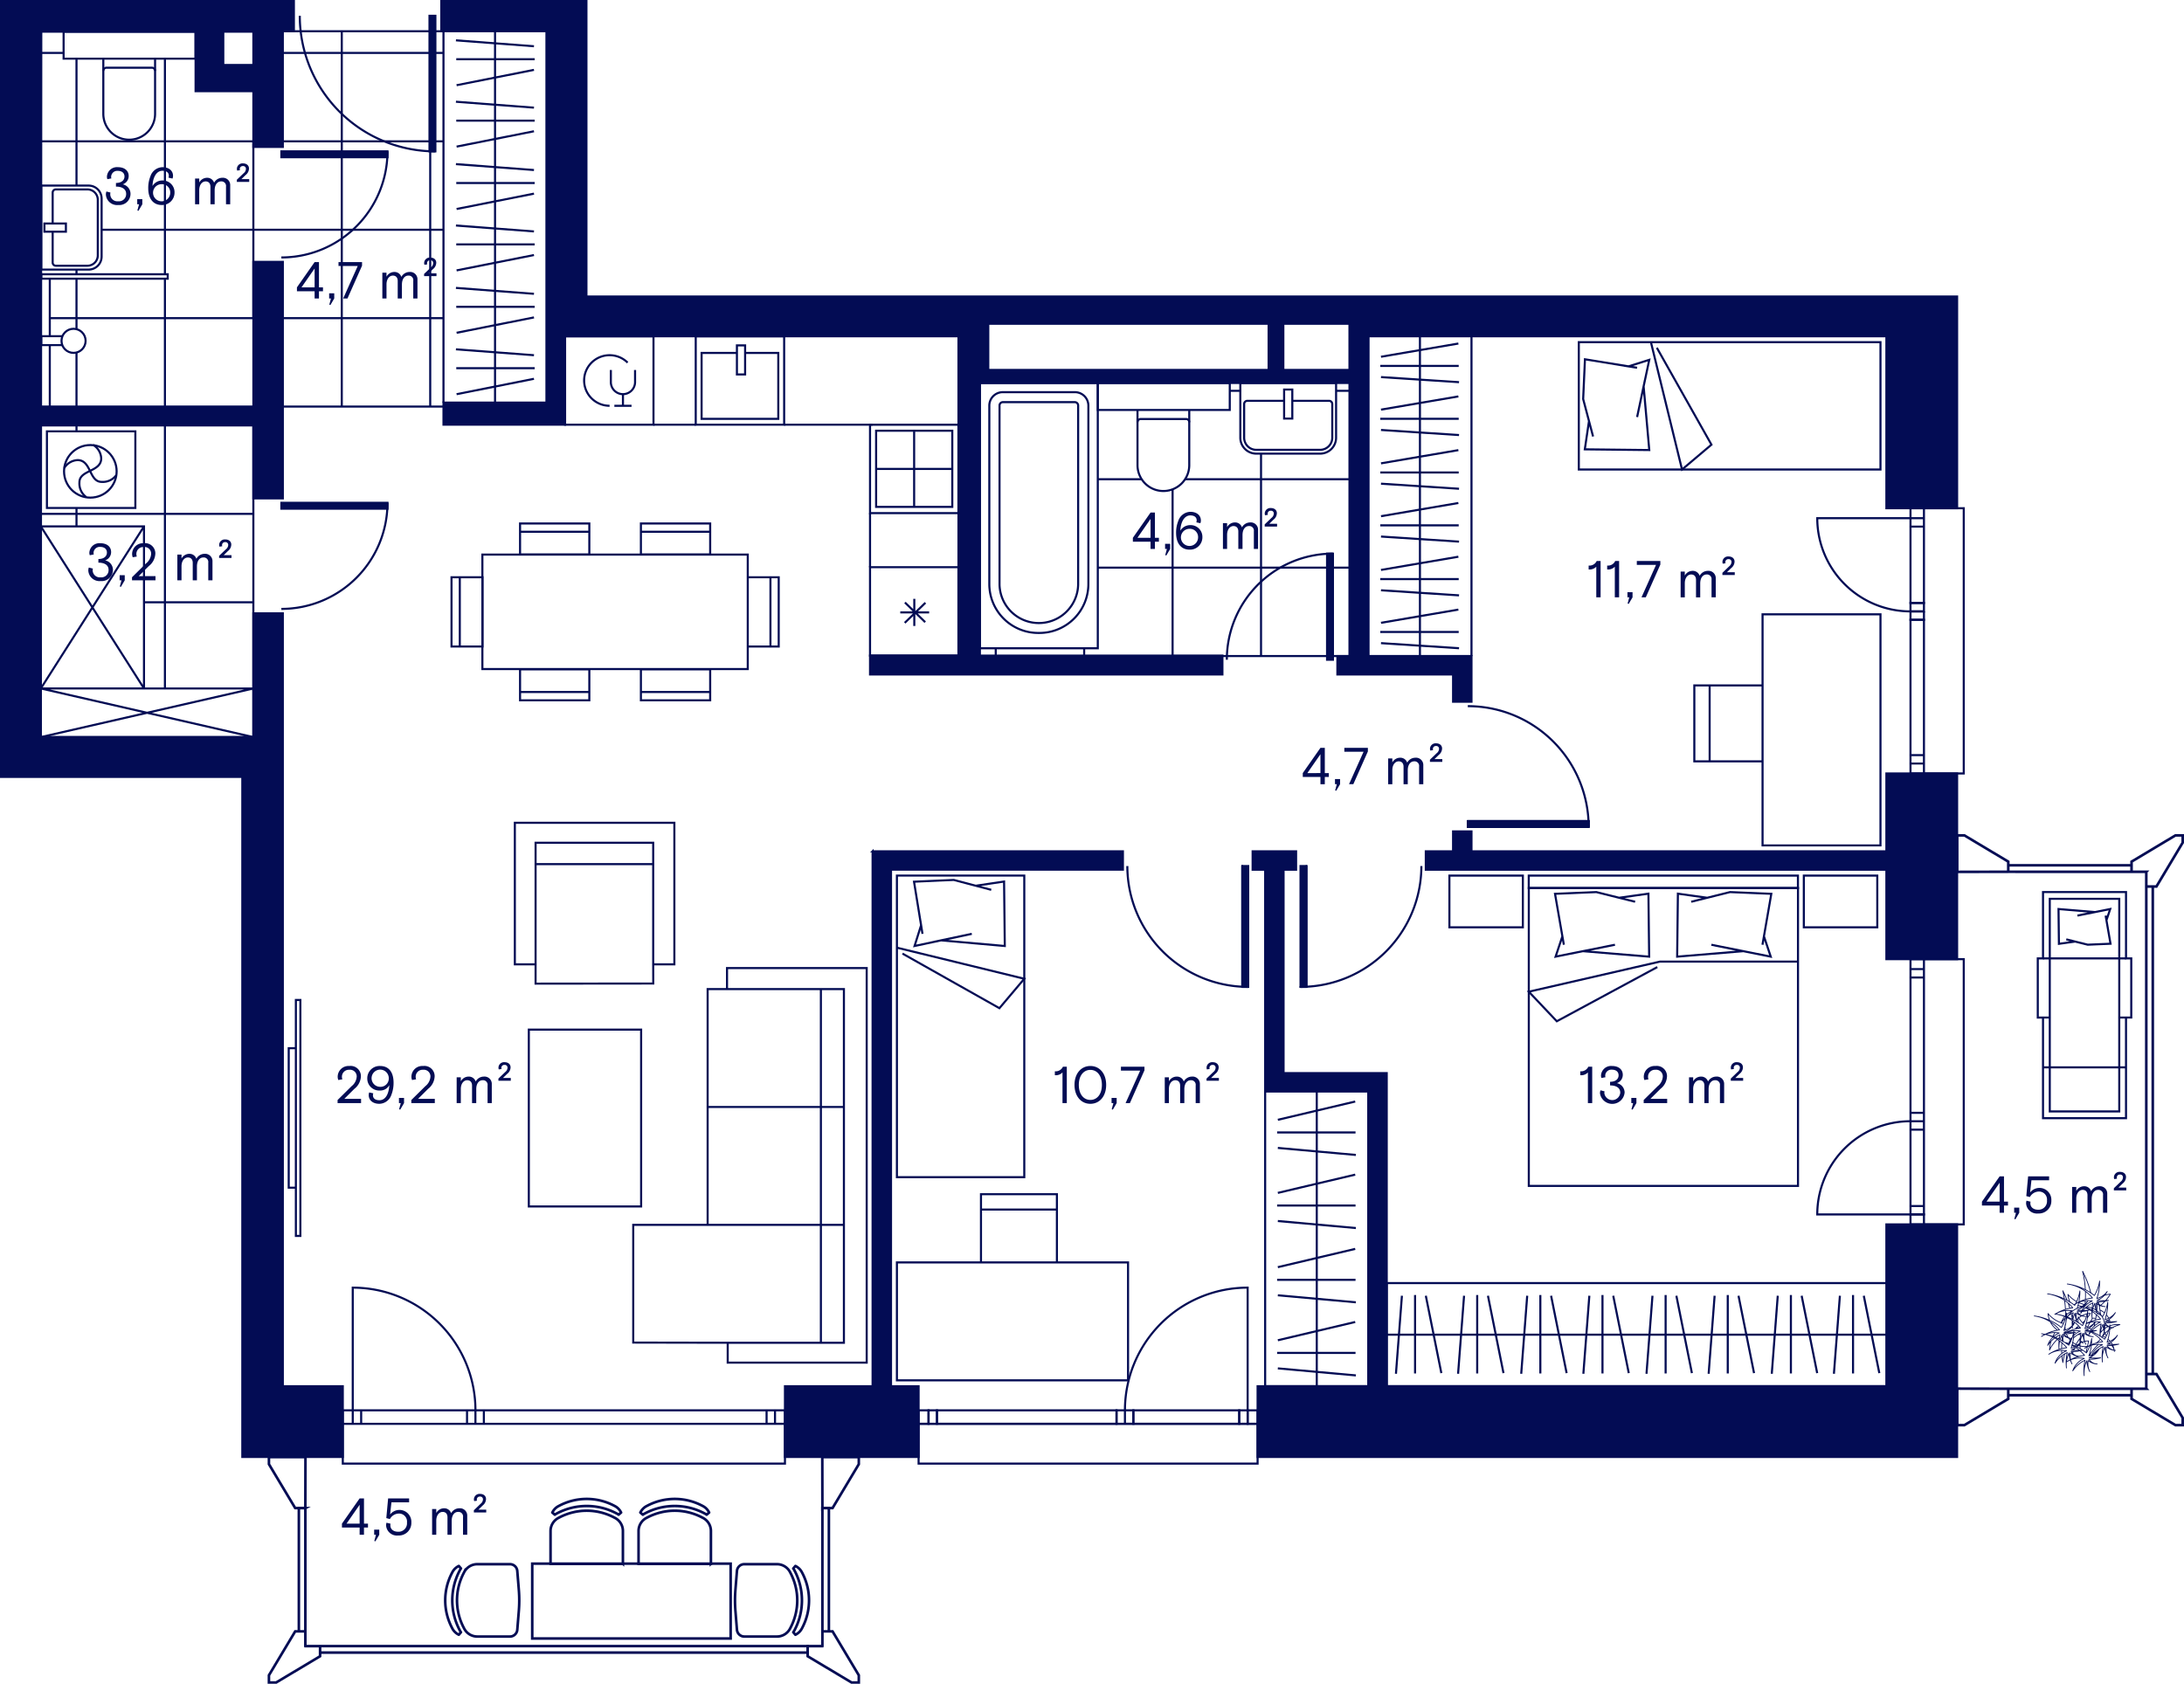 <svg xmlns="http://www.w3.org/2000/svg" viewBox="0 0 420.049 323.902"><g data-name="Layer 2"><g data-name="14"><path fill="none" stroke="#030c54" stroke-miterlimit="10" stroke-width=".4" d="M7.853 141.792v-9.354H48.73v9.354zM7.853 141.792l40.875-9.354M7.853 132.438l40.875 9.354M7.852 132.437v-31.18h19.843v31.18zM7.853 132.438l19.843-31.182M7.853 101.256l19.843 31.182M253.9 87.265h-12.28a3.07 3.07 0 0 1-3.07-3.07v-10.52h18.42v10.52a3.07 3.07 0 0 1-3.07 3.07z"/><path d="M248.548 77.103h7.072a.614.614 0 0 1 .614.614v6.478a2.333 2.333 0 0 1-2.333 2.333h-12.28a2.333 2.333 0 0 1-2.333-2.333v-6.478a.614.614 0 0 1 .614-.614h7.065" fill="none" stroke="#030c54" stroke-miterlimit="10" stroke-width=".4"/><path fill="none" stroke="#030c54" stroke-miterlimit="10" stroke-width=".4" d="M246.973 74.93h1.575v5.59h-1.575zM236.52 78.862H211.14v-5.187h25.383zM223.753 94.453a4.977 4.977 0 0 1-4.977-4.977V78.862h9.954v10.614a4.977 4.977 0 0 1-4.977 4.977z"/><path d="M218.776 81.217a.614.614 0 0 1 .614-.614h8.726a.614.614 0 0 1 .614.614M37.616 11.284H12.233V6.097h25.383zM24.848 26.874a4.977 4.977 0 0 1-4.977-4.977V11.284h9.955v10.613a4.977 4.977 0 0 1-4.977 4.977z" fill="none" stroke="#030c54" stroke-miterlimit="10" stroke-width=".4"/><path d="M19.87 13.638a.614.614 0 0 1 .615-.614h8.726a.614.614 0 0 1 .615.614M85.295 29.822V6.012M87.69 19.57l15.01 1.137M87.816 16.39L102.7 13.44M95.21 29.822V6.012M87.816 28.202L102.7 25.25M87.753 23.205h15.085M87.753 11.394h15.085M87.69 7.76l15.01 1.136M105.138 29.822V6.012M85.295 53.634V29.822M87.69 43.382l15.01 1.136M87.816 40.202L102.7 37.25M95.21 53.634V29.822M87.816 52.013L102.7 49.06M87.753 47.016h15.085M87.753 35.206h15.085M87.69 31.572l15.01 1.135M105.138 53.634V29.822M85.295 77.445v-23.81M87.69 67.194l15.01 1.135M87.816 64.014L102.7 61.06M95.21 77.445v-23.81M87.816 75.825l14.883-2.953M87.753 70.828h15.085M87.753 59.017h15.085M87.69 55.383l15.01 1.135M105.138 77.445v-23.81M263.17 238.313v28.347M260.774 250.517l-15.01-1.352M260.648 254.302l-14.883 3.515M253.255 238.313v28.347M243.327 266.66h19.842M260.648 240.242l-14.883 3.515M260.71 246.19h-15.083M260.71 260.25h-15.083M260.774 264.577l-15.01-1.352M243.327 238.313v28.347M263.17 209.966v28.347M260.774 222.17l-15.01-1.352M260.648 225.956l-14.883 3.515M253.255 209.966v28.347M260.648 211.895l-14.883 3.515M260.71 217.844h-15.083M260.71 231.904h-15.083M260.774 236.23l-15.01-1.35M243.327 209.966v28.347M283.012 105.697V126.2M280.617 114.525l-15.01-.978M280.49 117.263l-14.882 2.543M273.097 105.697V126.2M263.17 126.2h19.842M280.49 107.093l-14.882 2.542M280.554 111.395H265.47M280.554 121.566H265.47M280.617 124.695l-15.01-.978M263.17 105.697V126.2M283.012 85.193v20.504M280.617 94.02l-15.01-.977M280.49 96.76L265.61 99.3M273.097 85.193v20.504M280.49 86.588L265.61 89.13M280.554 90.89H265.47M280.554 101.062H265.47M280.617 104.19l-15.01-.977M263.17 85.193v20.504M283.012 64.69v20.503M280.617 73.516l-15.01-.977M280.49 76.255l-14.882 2.542M273.097 64.69v20.503M280.49 66.084l-14.882 2.543M280.554 70.387H265.47M280.554 80.558H265.47M280.617 83.687l-15.01-.978M263.17 64.69v20.503M290.807 266.66h-24.095M280.434 264.265l1.15-15.01M277.216 264.14l-2.988-14.884M290.807 256.745h-24.095M266.712 246.817v19.843M289.167 264.14l-2.988-14.884M284.11 264.202v-15.085M272.16 264.202v-15.085M268.482 264.265l1.15-15.01M290.807 246.817h-24.095M314.9 266.66h-24.093M304.528 264.265l1.15-15.01M301.31 264.14l-2.987-14.884M314.9 256.745h-24.093M313.262 264.14l-2.988-14.884M308.205 264.202v-15.085M296.254 264.202v-15.085M292.577 264.265l1.15-15.01M314.9 246.817h-24.093M338.996 266.66H314.9M328.623 264.265l1.15-15.01M325.405 264.14l-2.988-14.884M338.996 256.745H314.9M337.356 264.14l-2.988-14.884M332.3 264.202v-15.085M320.35 264.202v-15.085M316.67 264.265l1.15-15.01M338.996 246.817H314.9M363.09 266.66h-24.094M352.717 264.265l1.15-15.01M349.5 264.14l-2.988-14.884M363.09 256.745h-24.094M361.45 264.14l-2.987-14.884M356.394 264.202v-15.085M344.443 264.202v-15.085M340.766 264.265l1.15-15.01M363.09 246.817h-24.094M55.53 201.638h1.376v26.83H55.53zM56.907 192.36h.863v45.386h-.863zM294.025 168.438h51.773v2.39h-51.773z" fill="none" stroke="#030c54" stroke-miterlimit="10" stroke-width=".4"/><path fill="none" stroke="#030c54" stroke-miterlimit="10" stroke-width=".4" d="M294.035 170.827h51.773v57.3h-51.773z"/><path fill="none" stroke="#030c54" stroke-miterlimit="10" stroke-width=".4" d="M318.752 186.03l-19.332 10.425-5.385-5.688 25.223-5.79h26.55M328.368 172.7l-5.658-.79-.142 12.116 12.723-1.053-6.143-1.235 11.418 2.288-1.306-3.907-.284 1.618 1.7-9.798-7.935-.334-7.47 1.863M311.384 172.7l5.658-.79.14 12.116-12.722-1.053 6.144-1.235-11.417 2.288 1.305-3.907.284 1.618-1.7-9.798 7.945-.334 7.46 1.863M361.06 178.382H346.93v-9.944h14.127zM292.89 178.382h-14.126v-9.944h14.127z"/><path fill="#030c54" stroke="#030c54" stroke-miterlimit="10" stroke-width=".4" d="M362.807 148.79v14.97h-79.795v-3.826h-3.544v3.827h-5.244v3.544h88.583v17.202h13.606V148.79h-13.606zM362.807 266.66h-96.095v-60.237H246.87v-39.12h2.41v-3.542h-8.363v3.544h2.41v42.662h19.842v56.694h-21.297v13.606h134.54v-44.74h-13.606v31.134zM167.825 163.76v102.9H150.97v13.606h25.706V266.66h-5.307v-99.364h44.602v-3.535h-48.147zM54.398 266.66V117.98h-5.67v23.812H7.853l.038-59.95H48.73V95.87h5.67V50.374h-5.67V78.21H7.893L7.94 6.096h29.676v11.452h11.112v10.715h5.67V6.01h2.126V.2H.2v149.246h46.402v130.82H65.93V266.66zM42.946 6.096h5.782v6.406h-5.782zM112.79 57.035V.2H84.87v5.81h20.268v71.435H85.295v4.252h23.386V64.69h75.66v61.426h-17.007v3.63h67.773v-3.63h-46.644v-52.44h71.08V126.2h-2.326v3.545h22.252v5.244h3.544v-8.79H263.17V64.69h99.637v33.075h13.606v-40.73zm131.202 14.13h-53.915v-8.886h53.915zm15.55 0h-12.715v-8.886h12.714z"/><path d="M367.445 99.68h-17.93a17.93 17.93 0 0 0 17.93 17.93M370.036 148.79h7.653V97.767h-7.654M370.035 99.68v-1.913h-2.59v1.913h2.59zM370.035 101.298V99.68h-2.59v1.618h2.59zM367.445 101.298h2.59v14.692h-2.59zM367.445 119.227h2.59v26.03h-2.59zM367.445 146.877h2.59v1.913h-2.59zM367.445 145.258h2.59v1.618h-2.59z" fill="none" stroke="#030c54" stroke-miterlimit="10" stroke-width=".4"/><path fill="none" stroke="#030c54" stroke-miterlimit="10" stroke-width=".4" d="M370.035 117.61v-1.62h-2.59v1.62h2.59z"/><path fill="none" stroke="#030c54" stroke-miterlimit="10" stroke-width=".4" d="M370.035 117.61h-2.59v1.617h2.59v-1.618zM367.445 233.614h-17.93a17.93 17.93 0 0 1 17.93-17.93M370.036 184.504h7.653v51.023h-7.654M370.035 233.614v1.913h-2.59v-1.913h2.59z"/><path fill="none" stroke="#030c54" stroke-miterlimit="10" stroke-width=".4" d="M370.035 231.995v1.62h-2.59v-1.62h2.59zM367.445 217.303h2.59v14.692h-2.59zM367.445 188.035h2.59v26.03h-2.59zM367.445 184.504h2.59v1.913h-2.59zM367.445 186.417h2.59v1.618h-2.59zM370.035 215.685v1.618h-2.59v-1.618h2.59zM370.035 215.685h-2.59v-1.62h2.59v1.62zM54.114 117.13a20.41 20.41 0 0 0 20.41-20.41"/><path fill="#030c54" stroke="#030c54" stroke-miterlimit="10" stroke-width=".4" d="M54.115 97.855V96.72h20.41v1.135z"/><path d="M235.957 126.91a20.41 20.41 0 0 1 20.41-20.41" fill="none" stroke="#030c54" stroke-miterlimit="10" stroke-width=".4"/><path fill="#030c54" stroke="#030c54" stroke-miterlimit="10" stroke-width=".4" d="M255.232 106.5h1.134v20.41h-1.134z"/><path d="M54.113 49.523a20.41 20.41 0 0 0 20.41-20.41" fill="none" stroke="#030c54" stroke-miterlimit="10" stroke-width=".4"/><path fill="#030c54" stroke="#030c54" stroke-miterlimit="10" stroke-width=".4" d="M54.114 30.247v-1.134h20.41v1.134z"/><path fill="none" stroke="#030c54" stroke-linecap="round" stroke-linejoin="round" stroke-width=".4" d="M305.547 157.95h-23.244"/><path fill="none" stroke="#030c54" stroke-linecap="round" stroke-linejoin="round" stroke-width=".4" d="M305.547 159.084v-1.134" data-name="LINE"/><path fill="#030c54" stroke="#030c54" stroke-miterlimit="10" stroke-width=".4" d="M305.547 157.95v1.133h-23.244v-1.134z"/><path d="M282.303 135.84a23.244 23.244 0 0 1 23.244 23.244" fill="none" stroke="#030c54" stroke-miterlimit="10" stroke-width=".4"/><path fill="none" stroke="#030c54" stroke-linecap="round" stroke-linejoin="round" stroke-width=".4" d="M238.933 189.84v-23.244M240.067 189.84h-1.134" data-name="LINE"/><path fill="#030c54" stroke="#030c54" stroke-miterlimit="10" stroke-width=".4" d="M238.933 166.596h1.134v23.244h-1.134z"/><path d="M216.822 166.595a23.244 23.244 0 0 0 23.245 23.245" fill="none" stroke="#030c54" stroke-miterlimit="10" stroke-width=".4"/><path fill="none" stroke="#030c54" stroke-linecap="round" stroke-linejoin="round" stroke-width=".4" d="M251.263 189.84v-23.244M250.13 189.84h1.133" data-name="LINE"/><path fill="#030c54" stroke="#030c54" stroke-miterlimit="10" stroke-width=".4" d="M251.264 189.84h-1.134v-23.244h1.134z"/><path d="M273.374 166.596a23.244 23.244 0 0 1-23.245 23.244" fill="none" stroke="#030c54" stroke-miterlimit="10" stroke-width=".4"/><path fill="#030c54" stroke="#030c54" stroke-miterlimit="10" stroke-width=".4" d="M82.603 3.035h1.134v26.08h-1.134z"/><path d="M57.657 3.035a26.08 26.08 0 0 0 26.08 26.08M216.36 271.298a23.598 23.598 0 0 1 23.6-23.6v23.6M241.873 281.542h-65.198v-7.653h65.198z" fill="none" stroke="#030c54" stroke-miterlimit="10" stroke-width=".4"/><path fill="none" stroke="#030c54" stroke-miterlimit="10" stroke-width=".4" d="M241.873 273.887h-1.913v-2.59h1.913z"/><path fill="none" stroke="#030c54" stroke-miterlimit="10" stroke-width=".4" d="M239.96 273.887h-1.62v-2.59h1.62z"/><path fill="none" stroke="#030c54" stroke-miterlimit="10" stroke-width=".4" d="M238.34 273.887h-20.36v-2.59h20.36zM214.742 273.887h-34.536v-2.59h34.536zM176.675 271.298h1.913v2.59h-1.913z"/><path fill="none" stroke="#030c54" stroke-miterlimit="10" stroke-width=".4" d="M178.588 271.298h1.618v2.59h-1.618zM217.98 273.887h-1.62v-2.59h1.62zM214.742 271.298h1.618v2.59h-1.618zM91.442 271.298a23.598 23.598 0 0 0-23.598-23.6v23.6M65.93 273.89h85.04v7.652H65.93zM65.93 271.298h1.913v2.59H65.93zM67.844 271.298h1.618v2.59h-1.618zM69.462 271.298h20.362v2.59H69.462zM93.06 271.298h54.378v2.59H93.06zM150.97 273.887h-1.913v-2.59h1.913zM149.056 273.887h-1.618v-2.59h1.618zM89.824 271.298h1.618v2.59h-1.618zM91.442 271.298h1.618v2.59h-1.618zM303.653 65.823h58.02V90.32h-58.02z"/><path fill="none" stroke="#030c54" stroke-miterlimit="10" stroke-width=".4" d="M317.522 65.823l5.982 24.497 5.66-4.782-10.504-18.642M306.396 83.966l-1.905-7.202.343-7.652 10.03 1.63-1.668-.264 4.006-1.26-2.338 11.01 1.252-5.924 1.087 12.268-12.398-.136.807-5.456M172.503 168.43H197v58.02h-24.497z"/><path fill="none" stroke="#030c54" stroke-miterlimit="10" stroke-width=".4" d="M172.503 182.298L197 188.28l-4.782 5.66-18.642-10.504M190.646 171.172l-7.203-1.904-7.65.34 1.63 10.03-.265-1.666-1.26 4.005 11.01-2.34-5.924 1.253 12.268 1.087-.137-12.4-5.455.81M325.87 131.854h13.123v14.604H325.87zM328.817 131.854v14.603M361.673 162.627h-22.68v-44.454h22.68zM188.672 229.722h14.604v13.124h-14.604zM203.276 232.67h-14.604M172.503 265.526v-22.68h44.454v22.68zM101.708 198.06h21.6v34.017h-21.6zM102.954 185.505H99.02v-27.228h30.68v27.228h-4.07V162.12h-22.62v27.098l22.63-.023-.01-3.69M125.618 166.23H103.01"/><path fill="none" stroke="#030c54" stroke-miterlimit="10" stroke-width=".4" d="M139.96 258.298l-18.17-.034V235.62h14.31v-45.354h3.728v-4.043h26.864v75.9H139.96V258.3h22.35v-68.032h-22.482M157.882 258.298v-68.032M162.31 212.943H136.1M162.31 235.62H136.1M211.14 124.705H188.46v-51.03h22.677z"/><path d="M199.917 121.755h-.234a9.407 9.407 0 0 1-9.407-9.407v-34.32a2.587 2.587 0 0 1 2.587-2.588h13.874a2.587 2.587 0 0 1 2.588 2.588v34.32a9.407 9.407 0 0 1-9.408 9.407z" fill="none" stroke="#030c54" stroke-miterlimit="10" stroke-width=".4"/><path d="M206.705 77.357a.648.648 0 0 1 .655.64v34.467a7.562 7.562 0 0 1-15.12 0V77.996a.648.648 0 0 1 .655-.64zM19.545 38.2v11.157a2.5 2.5 0 0 1-2.5 2.5H7.94V35.7h9.105a2.5 2.5 0 0 1 2.5 2.5z" fill="none" stroke="#030c54" stroke-miterlimit="10" stroke-width=".4"/><path d="M10.13 42.993V37.05a.614.614 0 0 1 .613-.614h6.065a2 2 0 0 1 2 2V49.12a2 2 0 0 1-2 2h-6.065a.614.614 0 0 1-.614-.614v-5.93" fill="none" stroke="#030c54" stroke-miterlimit="10" stroke-width=".4"/><path fill="none" stroke="#030c54" stroke-miterlimit="10" stroke-width=".4" d="M8.544 42.993h4.13v1.575h-4.13z"/><circle cx="17.375" cy="90.669" r="5.057" fill="none" stroke="#030c54" stroke-miterlimit="10" stroke-width=".4"/><path d="M22.38 91.383a3.222 3.222 0 0 1-2.833 1.315c-2.437 0-1.968-4.18-4.61-4.19a3.18 3.18 0 0 0-2.59 1.54" fill="none" stroke="#030c54" stroke-miterlimit="10" stroke-width=".4"/><path d="M16.59 95.624a3.242 3.242 0 0 1-1.315-2.834c0-2.437 4.19-1.978 4.19-4.61a3.18 3.18 0 0 0-1.54-2.59" fill="none" stroke="#030c54" stroke-miterlimit="10" stroke-width=".4"/><path fill="none" stroke="#030c54" stroke-miterlimit="10" stroke-width=".4" d="M9.025 82.975h17.007v14.74H9.025zM32.256 53.606H7.946v-.85h24.31zM12.007 66.385H7.945v-1.713h4.062"/><circle cx="14.147" cy="65.564" r="2.318" fill="none" stroke="#030c54" stroke-miterlimit="10" stroke-width=".4"/><path fill="none" stroke="#030c54" stroke-miterlimit="10" stroke-width=".4" d="M9.577 66.385V78.21M9.577 64.672V53.606M108.68 64.69h17.006v17.007H108.68z"/><path d="M117.244 78.058a4.9 4.9 0 0 1-3.463-1.425 4.84 4.84 0 0 1 0-6.88 4.922 4.922 0 0 1 6.927 0" fill="none" stroke="#030c54" stroke-miterlimit="10" stroke-width=".4"/><path d="M117.485 71.168v2.406a2.33 2.33 0 0 0 4.657 0v-2.406M119.813 75.887v2.17M118.16 78.058h3.306M167.333 109.107h17.008v17.008h-17.007zM175.847 120.416v-5.218M173.15 117.807h5.55M174.008 119.814l3.978-3.863M174.05 115.9l3.895 3.783M167.334 81.698h17.007v17.007h-17.006z" fill="none" stroke="#030c54" stroke-miterlimit="10" stroke-width=".4"/><path fill="none" stroke="#030c54" stroke-miterlimit="10" stroke-width=".4" d="M168.503 82.857h14.65v14.65h-14.65zM175.817 97.506v-14.65M168.503 90.202h14.638M150.817 81.697H133.81V64.69h17.007z"/><path fill="none" stroke="#030c54" stroke-miterlimit="10" stroke-width=".4" d="M141.732 66.44h1.575v5.59h-1.575z"/><path fill="none" stroke="#030c54" stroke-miterlimit="10" stroke-width=".4" d="M143.307 67.895h6.38v12.673H134.94V67.895h6.792M167.334 98.705v10.404M125.686 81.697h8.124M150.818 81.697h17.007M92.777 106.68h51.04v22.022h-51.04zM123.266 100.696h13.323v5.953h-13.324zM136.59 102.288h-13.324M100.022 100.696h13.323v5.953h-13.323zM113.345 102.288h-13.323M100.022 128.76h13.323v5.952h-13.323zM100.022 133.12h13.323M123.266 128.76h13.323v5.952h-13.324zM123.266 133.12h13.323M143.817 111.043h5.953v13.323h-5.953zM148.178 124.365v-13.322"/><path fill="none" stroke="#030c54" stroke-miterlimit="10" stroke-width=".4" d="M86.84 111.043h5.954v13.323H86.84zM88.432 111.043v13.322M31.72 78.21V53.634M48.728 61.202H31.72M31.72 52.755v-8.56M48.728 44.195H31.72M65.736 61.202H54.398M65.736 44.195H48.728M82.744 61.202H65.736M82.744 44.195H65.736M31.72 44.195V27.187M65.736 61.202V44.195M85.295 61.202h-2.55M85.295 44.195h-2.55M82.744 61.202V44.195M65.736 78.21H54.398M82.744 78.21H65.736M65.736 78.21V61.202M85.295 78.21h-2.55M82.744 78.21V61.202M65.736 27.187H54.398M82.744 27.187H65.736M65.736 44.195V27.187M85.295 27.187h-2.55M82.744 44.195V27.187M65.736 10.18H54.398M82.744 10.18H65.736M65.736 27.187V10.18M85.295 10.18h-2.55M82.744 27.187V10.18M65.736 6.01H54.398M82.744 6.01H65.736M65.736 10.18V6.01M85.295 6.01h-2.55M82.744 10.18V6.01M14.713 63.32v-9.714M14.713 52.755v-.898M14.713 35.7v-8.513M14.713 27.187V11.284M12.234 10.18H7.94M48.728 61.202V44.195M48.728 44.195V27.187M48.728 27.187H31.72M48.728 81.84v17.01M48.728 98.85v17.007M31.72 98.85h17.008M31.72 81.84v17.01M31.72 98.85v17.007M242.533 126.2v-17.006M242.533 126.2h17.008M225.525 126.2v-17.006M208.517 126.2v-1.495M191.51 126.2v-1.495M225.525 126.2h17.008M242.533 109.194V92.186M242.533 109.194h17.008M225.525 109.194V94.128M225.525 109.194h17.008M242.533 92.186v-4.92M242.533 92.186h17.008M227.928 92.186h14.605M256.97 75.178h2.57M236.52 75.178h2.03M211.14 109.194h14.385M211.14 92.186h8.438M48.728 115.857v17.007M31.72 115.857v16.58M14.713 98.85H31.72M31.72 115.857h17.008M27.696 115.857h4.024M14.713 97.715v1.134M14.713 81.85v1.125M14.713 98.85v2.406M7.88 98.85h6.833M31.72 61.202H14.713M14.713 61.202H9.577M31.72 44.195H19.545M31.72 27.187H14.713M14.713 27.187h-6.79M31.72 27.187V11.284M14.713 78.21v-10.4"/></g><g data-name="4 rõdud"><path fill="none" stroke="#030c54" stroke-miterlimit="10" stroke-width=".5" d="M386.25 166.45h23.712v1.247H386.25zM412.797 167.698h-2.834v-1.95l8.444-5.052h1.392v1.392l-5.053 8.444h-1.95v-2.834zM386.25 167.697l-9.83.02v-7.02h1.385l8.444 5.05v1.95zM386.25 267.144h23.712v1.247H386.25zM412.797 170.532h1.247v93.777h-1.247zM412.797 267.144h-2.834v1.95l8.444 5.052h1.392v-1.392l-5.053-8.444h-1.95v2.834zM386.25 267.145l-9.83-.02v7.02h1.385l8.444-5.05v-1.95z"/><path d="M401.075 248.09a19.107 19.107 0 0 0-.51-3.484" fill="none" stroke="#030c54" stroke-linecap="round" stroke-miterlimit="10" stroke-width=".15"/><path d="M401.08 249.993q.038-.784.01-1.568M401.022 250.85q.028-.306.046-.613M399.777 250.566a5.765 5.765 0 0 0 1.15.385M397.73 248.998a5.765 5.765 0 0 0 1.643 1.364M397.73 248.998a4.248 4.248 0 0 0 .426 1.556M400.537 258.153q.02.13.045.26M400.63 258.117q-.026.148-.048.297M401.95 254.405q-.242.432-.447.883M402.467 253.566q-.222.328-.42.67M403.072 253.6q-.302-.026-.605-.034M405.815 254.223q-.303-.114-.614-.21M405.815 254.223a3.425 3.425 0 0 0-.15-.428M405.565 253.578a3.424 3.424 0 0 0-.47-.693M404.74 252.532a3.424 3.424 0 0 0-.867-.54M403.75 251.306q.106-.08.21-.162M404.007 251.107a8.198 8.198 0 0 0 .866-.81M404.973 250.187a8.2 8.2 0 0 0 .91-1.236M405.883 248.95a4.054 4.054 0 0 0-1.252.285M402.135 248.755a18.44 18.44 0 0 0-1.57-4.15M397.046 249.887q-.123-.803-.315-1.593M397.247 251.9q-.04-.86-.158-1.715M397.265 253.127q.01-.496-.01-.992M396.48 254.468q.18.06.363.11M393.896 252.686a5.765 5.765 0 0 0 2.547 1.77M393.896 252.686a4.248 4.248 0 0 0 .343 1.378M394.375 254.346a4.248 4.248 0 0 0 1.24 1.44M395.222 256.355a6.98 6.98 0 0 0-.407.76M394.493 257.955a6.98 6.98 0 0 0-.306 1.747M395.66 257.676a6.538 6.538 0 0 0-1.473 2.026M396.097 257.304q-.142.11-.278.23M396.634 257.588q-.023.182-.042.365M396.558 258.32q-.044.56-.046 1.124M396.516 259.786q.006.307.025.613M396.572 260.803q.06.653.176 1.3M397.112 260.462a11.71 11.71 0 0 0-.364 1.64M400.198 256.718a2.073 2.073 0 0 0-.565.032M399.67 255.544a3.427 3.427 0 0 0-.427-.1M399.243 255.445q.27-.163.53-.347M400.556 254.465q.232-.212.447-.442M401.447 253.51a8.198 8.198 0 0 0 .602-.87M402.05 252.64a4.054 4.054 0 0 0-.573.077M401.373 252.74a4.054 4.054 0 0 0-.91.336M400.41 253.104a4.055 4.055 0 0 0-.584.377M399.686 253.594a4.053 4.053 0 0 0-.307.29M399.356 253.908q-.094.1-.182.207M398.99 254.36a4.055 4.055 0 0 0-.27.44M398.72 254.8q-.032-.286-.072-.57M398.58 253.786q-.09-.528-.21-1.05M398.28 252.356l-.056-.216M398.098 251.686q-.15-.51-.327-1.01M397.573 250.143a18.436 18.436 0 0 0-.842-1.85M403.235 252.503q.093-.855.11-1.716M403.02 253.946q.1-.524.168-1.053M402.745 255.188q.113-.436.204-.877M401.83 255.507q.213.126.436.233M401.116 255.007a5.765 5.765 0 0 0 .476.35M399.71 253.313a5.765 5.765 0 0 0 .978 1.307M399.71 253.313a4.25 4.25 0 0 0 .03 1.19M399.95 255.29q.04.103.085.205M400.637 256.84q-.18.17-.35.356M400.08 257.436a6.98 6.98 0 0 0-.966 1.528M398.934 259.39q-.065.17-.12.34M398.74 259.965q-.04.145-.076.29M398.75 259.966a3.018 3.018 0 0 0-.086.29M399.06 259.33a3.018 3.018 0 0 0-.22.407M399.885 258.48a3.018 3.018 0 0 0-.314.25M401.718 257.95a3.017 3.017 0 0 0-1.658.418M401.718 257.95q-.136.56-.26 1.122M401.45 259.11q-.12.547-.23 1.097M403.493 258.697a11.71 11.71 0 0 0-1.65 2.074M405.876 258.584a1.908 1.908 0 0 0-.303-.18M406.656 259.977a1.907 1.907 0 0 0-.537-1.183M406.656 259.977a3.424 3.424 0 0 0-.32-1.196M406.25 258.61a3.424 3.424 0 0 0-.27-.42M405.816 257.987a3.423 3.423 0 0 0-.4-.387M404.95 257.28a3.425 3.425 0 0 0-.515-.243M405.497 255.92a5.79 5.79 0 0 0-1.062 1.117M407.723 254.814a5.79 5.79 0 0 0-2.022.95M407.723 254.814a4.054 4.054 0 0 0-1.954.233M405.488 255.166a4.054 4.054 0 0 0-.806.502M404.597 255.738a4.054 4.054 0 0 0-.552.567M404.045 256.305l.022-.304M404.103 254.944v-.25M404.012 253a18.438 18.438 0 0 0-.308-1.984M403.66 250.813q-.046-.205-.096-.41M400.356 251.315q-.358-.11-.725-.183M400.836 251.478q-.127-.048-.255-.09M402.37 252.265a7.683 7.683 0 0 0-1.263-.678M404.015 253.74a7.683 7.683 0 0 0-1.583-1.433M404.015 253.74a8.328 8.328 0 0 0-2.802.877M402.944 254.255a4.7 4.7 0 0 0-1.748.4M403.976 254.335a4.7 4.7 0 0 0-1.023-.08M403.976 254.335a3.887 3.887 0 0 0-1.896 1.654M401.975 256.182a3.888 3.888 0 0 0-.222.538M402.11 256.235a5.794 5.794 0 0 0-.357.485M404.106 254.674a5.792 5.792 0 0 0-1.772 1.303M404.106 254.674a9.16 9.16 0 0 0-.202 2.395M404.46 254.76a5.203 5.203 0 0 0-.542 2.313M404.46 254.76a5.077 5.077 0 0 0 .562 2.104M404.726 254.746a3.22 3.22 0 0 0 .296 2.118M404.726 254.746a2.91 2.91 0 0 0 .95.522M405.753 255.292a2.91 2.91 0 0 0 .697.116M405.754 255.25a1.995 1.995 0 0 0 .696.158M404.854 254.487a1.995 1.995 0 0 0 .834.733M404.854 254.487a7.89 7.89 0 0 0 2.25-.277M404.883 254.21a10.903 10.903 0 0 0 2.222 0M404.883 254.21a3.932 3.932 0 0 0 1.967-1.71M404.852 253.848a3.546 3.546 0 0 0 1.998-1.347M404.852 253.848a9.605 9.605 0 0 0 .532-3.36M404.386 253.27a7.738 7.738 0 0 0 .998-2.78M404.386 253.27a10.85 10.85 0 0 0-1.918-1.207M402.36 252.01a10.85 10.85 0 0 0-1.177-.48M400.872 251.43l-.273-.08M400.367 251.29q-.365-.095-.735-.162M397.977 258.555a7.684 7.684 0 0 0-.86-.3M399.017 259.085q-.26-.158-.53-.296M399.916 259.725a7.682 7.682 0 0 0-.684-.505M400.92 260.723a7.683 7.683 0 0 0-.89-.902M400.92 260.723a8.328 8.328 0 0 0-2.696.822M398.195 261.56a8.325 8.325 0 0 0-.738.424M398.21 261.59a4.7 4.7 0 0 0-.753.393M400.88 261.318a4.7 4.7 0 0 0-2.653.265M400.88 261.318a3.887 3.887 0 0 0-2.223 2.384M401.01 261.656a5.792 5.792 0 0 0-2.353 2.046M401.01 261.656a9.16 9.16 0 0 0-.155 2.973M401.364 261.744a5.203 5.203 0 0 0-.51 2.885M401.364 261.744a5.077 5.077 0 0 0 .563 2.103M401.63 261.73a3.22 3.22 0 0 0 .297 2.117M401.63 261.73a2.91 2.91 0 0 0 1.725.66M401.76 261.47a1.995 1.995 0 0 0 1.595.92M401.76 261.47a7.89 7.89 0 0 0 2.25-.277M401.788 261.193a10.904 10.904 0 0 0 2.222 0M401.788 261.193a3.932 3.932 0 0 0 .425-.2M402.274 260.96a3.932 3.932 0 0 0 1.48-1.477M402.657 260.467a3.546 3.546 0 0 0 1.098-.984M401.757 260.83a3.546 3.546 0 0 0 .62-.218M401.757 260.83a9.605 9.605 0 0 0 .466-2.016M402.235 258.71a9.605 9.605 0 0 0 .054-1.24M401.955 258.82a7.738 7.738 0 0 0 .334-1.35M401.29 260.25a7.738 7.738 0 0 0 .634-1.34M401.29 260.25q-.37-.29-.767-.55M400.504 259.688a10.85 10.85 0 0 0-1.095-.624M399.215 258.97q-.343-.162-.697-.3M398.01 258.487q-.445-.147-.9-.256M398.656 251.576a7.683 7.683 0 0 0-4.848-2.687M398.656 251.576a8.328 8.328 0 0 0-3.463 1.26M398.617 252.17a4.7 4.7 0 0 0-3.424.667M398.617 252.17a3.887 3.887 0 0 0-1.185.76M397.1 253.28a3.887 3.887 0 0 0-.707 1.275M397.202 253.58a5.793 5.793 0 0 0-.81.975M398.747 252.51a5.792 5.792 0 0 0-1.268.82M398.747 252.51a9.16 9.16 0 0 0-.188 1.292M398.544 254.06a9.16 9.16 0 0 0 .005.92M398.555 255.08q.014.2.036.402M398.562 255.07q.006.207.03.412M398.62 254.12a5.203 5.203 0 0 0-.06.85M399.1 252.597a5.204 5.204 0 0 0-.432 1.252M399.1 252.597a5.077 5.077 0 0 0 .4 1.76M399.366 252.582a3.22 3.22 0 0 0 .143 1.773M399.366 252.582a2.91 2.91 0 0 0 1.725.662M399.495 252.322a1.995 1.995 0 0 0 1.596.922M399.495 252.322a7.888 7.888 0 0 0 .863-.028M400.493 252.28a7.89 7.89 0 0 0 1.253-.234M400.635 252.103a10.903 10.903 0 0 0 1.11-.057M399.524 252.046q.457.047.917.055M399.524 252.046a3.932 3.932 0 0 0 1.967-1.71M399.493 251.684a3.546 3.546 0 0 0 1.998-1.347M399.493 251.684a9.607 9.607 0 0 0 .314-1.115M399.82 250.508a9.605 9.605 0 0 0 .205-2.184M399.165 250.86a7.738 7.738 0 0 0 .86-2.536M399.026 251.104q.068-.114.132-.23M399.026 251.104a10.85 10.85 0 0 0-5.218-2.215M397.17 255.205a3.827 3.827 0 0 0 .05.617M397.418 256.56a3.827 3.827 0 0 0 .4.776M397.868 257.41a3.826 3.826 0 0 0 .308.382M398.617 258.202a3.827 3.827 0 0 0 .97.56M399.728 258.816a3.827 3.827 0 0 0 2.004.145M401.878 258.93q.173-.042.342-.1M403.096 258.405a3.827 3.827 0 0 0 .86-.773M404.225 257.26a3.827 3.827 0 0 0 .598-2.055M404.823 255.205a3.827 3.827 0 0 0-2.29-3.505M402.407 251.648a3.826 3.826 0 0 0-1.085-.256M400.908 251.38a3.827 3.827 0 0 0-3.286 2.02M397.574 253.493a3.828 3.828 0 0 0-.222.546M397.19 254.8a3.827 3.827 0 0 0-.02.405M396.1 255.828a7.683 7.683 0 0 0-4.847-2.687M396.1 255.828a8.328 8.328 0 0 0-3.462 1.26M396.062 256.423a4.7 4.7 0 0 0-3.424.666M396.062 256.423a3.887 3.887 0 0 0-1.146.723M394.83 257.225a3.887 3.887 0 0 0-.99 1.582M395.176 257.38a5.792 5.792 0 0 0-1.337 1.427M396.192 256.762a5.79 5.79 0 0 0-.905.535M396.192 256.762q-.096.437-.15.882M396.014 257.93a9.16 9.16 0 0 0 .007 1.66M396.133 258.008a5.203 5.203 0 0 0-.11 1.58M396.545 256.85a5.204 5.204 0 0 0-.336.863M396.545 256.85a5.077 5.077 0 0 0 .202 1.203M396.812 256.834a3.22 3.22 0 0 0-.004 1.26M396.812 256.834a2.91 2.91 0 0 0 1.577.652M396.956 256.6a1.995 1.995 0 0 0 1.434.884M397.014 256.576a7.89 7.89 0 0 0 1.764-.177M398.85 256.383q.172-.038.34-.085M398.85 256.328q.17-.012.34-.03M397.525 256.34a10.904 10.904 0 0 0 1.266-.008M396.97 256.298q.23.024.462.038M396.97 256.298a3.932 3.932 0 0 0 1.966-1.71M396.938 255.936a3.546 3.546 0 0 0 1.998-1.347M396.938 255.936a9.605 9.605 0 0 0 .513-2.51M397.457 253.317q.02-.37.013-.74M397.33 253.27q.086-.343.14-.694M396.47 255.356a7.738 7.738 0 0 0 .835-1.987M396.47 255.356a10.85 10.85 0 0 0-5.217-2.215M399.976 255.477q-.203-.04-.408-.068M401.48 255.93q-.137-.056-.275-.108M404.416 258.096a7.683 7.683 0 0 0-2.47-1.952M404.416 258.096a8.328 8.328 0 0 0-3.463 1.26M404.377 258.69a4.7 4.7 0 0 0-3.424.667M404.377 258.69a3.887 3.887 0 0 0-2.223 2.385M404.507 259.03a5.792 5.792 0 0 0-2.353 2.045M404.507 259.03a9.16 9.16 0 0 0-.155 2.972M404.86 259.117a5.203 5.203 0 0 0-.508 2.885M404.86 259.117a5.077 5.077 0 0 0 .564 2.103M405.127 259.102a3.22 3.22 0 0 0 .297 2.118M405.127 259.102a2.91 2.91 0 0 0 1.725.662M405.256 258.843a1.995 1.995 0 0 0 1.596.92M405.256 258.843a7.89 7.89 0 0 0 2.25-.277M405.285 258.566a10.904 10.904 0 0 0 2.222 0M405.285 258.566a3.932 3.932 0 0 0 1.966-1.71M405.254 258.204a3.546 3.546 0 0 0 1.997-1.347M405.254 258.204a9.605 9.605 0 0 0 .532-3.36M404.787 257.624a7.738 7.738 0 0 0 1-2.78M404.787 257.624a10.85 10.85 0 0 0-2.606-1.514M401.765 255.95q-.242-.087-.488-.162M402.448 249.678a7.683 7.683 0 0 0-4.848-2.687M402.448 249.678a8.329 8.329 0 0 0-3.463 1.26M402.41 250.273a4.7 4.7 0 0 0-3.425.666M402.41 250.273a3.887 3.887 0 0 0-2.224 2.384M402.54 250.612a5.792 5.792 0 0 0-2.354 2.045M402.54 250.612a9.16 9.16 0 0 0-.157 2.972M402.892 250.7a5.203 5.203 0 0 0-.51 2.884M402.892 250.7a5.077 5.077 0 0 0 .563 2.102M403.16 250.684a3.22 3.22 0 0 0 .295 2.118M403.16 250.684a2.91 2.91 0 0 0 1.723.662M403.287 250.425a1.995 1.995 0 0 0 1.596.92M403.287 250.425a7.89 7.89 0 0 0 2.25-.277M403.316 250.148a10.904 10.904 0 0 0 2.222 0M403.316 250.148a3.932 3.932 0 0 0 1.967-1.71M403.285 249.786a3.546 3.546 0 0 0 1.998-1.347M403.285 249.786a9.605 9.605 0 0 0 .532-3.36M402.818 249.206a7.738 7.738 0 0 0 1-2.78M402.818 249.206a10.85 10.85 0 0 0-5.218-2.215M400.15 255.467a7.683 7.683 0 0 0-4.848-2.688M400.15 255.467a8.328 8.328 0 0 0-3.463 1.26M400.11 256.06a4.7 4.7 0 0 0-3.423.667M400.11 256.06a3.887 3.887 0 0 0-1.31.882M398.535 257.245a3.887 3.887 0 0 0-.647 1.2M398.215 257.998q-.174.216-.327.448M400.24 256.4a5.792 5.792 0 0 0-1.478 1.008M400.24 256.4a9.16 9.16 0 0 0-.21 1.915M400.03 258.394a9.162 9.162 0 0 0 .056.978M400.07 258.384a5.203 5.203 0 0 0 .016.988M400.594 256.487a5.204 5.204 0 0 0-.514 1.79M400.594 256.487a5.077 5.077 0 0 0 .564 2.103M400.86 256.472a3.22 3.22 0 0 0 .298 2.118M400.86 256.472a2.91 2.91 0 0 0 1.726.662M400.99 256.213a1.995 1.995 0 0 0 1.596.92M400.99 256.213a7.89 7.89 0 0 0 2.25-.277M401.02 255.936a10.903 10.903 0 0 0 2.22 0M401.02 255.936a3.932 3.932 0 0 0 1.965-1.71M400.988 255.574a3.546 3.546 0 0 0 1.997-1.347M400.988 255.574a9.605 9.605 0 0 0 .532-3.36M400.52 254.995a7.738 7.738 0 0 0 1-2.78M400.52 254.995a10.85 10.85 0 0 0-5.218-2.216M397.503 259.248a7.683 7.683 0 0 0-4.848-2.687M397.503 259.248a8.328 8.328 0 0 0-3.463 1.26M397.464 259.843a4.7 4.7 0 0 0-3.424.665M397.464 259.843a3.887 3.887 0 0 0-2.224 2.384M397.594 260.18a5.792 5.792 0 0 0-2.354 2.047M397.594 260.18a9.16 9.16 0 0 0-.156 2.973M397.947 260.268a5.204 5.204 0 0 0-.51 2.885M397.947 260.268a5.077 5.077 0 0 0 .563 2.103M398.213 260.253a3.22 3.22 0 0 0 .297 2.118M398.213 260.253a2.91 2.91 0 0 0 1.725.662M398.342 259.994a1.995 1.995 0 0 0 1.596.92M398.342 259.994a7.89 7.89 0 0 0 2.25-.276M398.37 259.718a10.904 10.904 0 0 0 2.223 0M398.37 259.718a3.932 3.932 0 0 0 1.968-1.71M398.34 259.355a3.546 3.546 0 0 0 1.998-1.347M398.34 259.355a9.605 9.605 0 0 0 .532-3.36M397.873 258.776a7.738 7.738 0 0 0 1-2.78M397.873 258.776a10.85 10.85 0 0 0-5.218-2.215" fill="none" stroke="#030c54" stroke-linecap="round" stroke-miterlimit="10" stroke-width=".15" data-name="ARC"/><path fill="none" stroke="#030c54" stroke-miterlimit="10" stroke-width=".5" d="M159.42 290.102v23.713h-1.247v-23.713zM158.172 316.65v-2.834h1.95l5.052 8.444v1.392h-1.392l-8.444-5.05v-1.95h2.834z"/><path fill="none" stroke="#030c54" stroke-miterlimit="10" stroke-width=".5" d="M158.173 290.103l-.02-9.828h7.02v1.384l-5.05 8.443h-1.95zM58.726 290.102v23.713H57.48v-23.713zM61.56 316.65h93.777v1.248H61.56zM58.726 316.65v-2.834h-1.95l-5.052 8.444v1.392h1.392l8.444-5.05v-1.95h-2.834z"/><path fill="none" stroke="#030c54" stroke-miterlimit="10" stroke-width=".5" d="M58.725 290.103l.022-9.828h-7.023v1.384l5.052 8.443h1.95z"/><path fill="none" stroke="#030c54" stroke-miterlimit="10" stroke-width=".4" d="M392.934 195.738h1.3M408.897 195.738h-1.3M408.897 215.1h-15.963V195.74h-1.008V184.36h1.008v-12.762h15.963v12.762h1.008v11.378h-1.008V215.1z"/><path fill="none" stroke="#030c54" stroke-miterlimit="10" stroke-width=".4" d="M394.234 172.898h13.363V213.8h-13.363z"/><path fill="none" stroke="#030c54" stroke-miterlimit="10" stroke-width=".4" d="M399.118 181.122l-3.125.436-.078-6.692 7.027.582-3.393.682 6.305-1.264-.72 2.158-.158-.894.94 5.41-4.384.186-4.125-1.03M392.934 184.36h15.963M392.934 205.322h15.963"/><path fill="none" stroke="#030c54" stroke-miterlimit="10" stroke-width=".5" d="M140.527 300.79v14.4h-38.16v-14.4zM141.738 313.51l-.292-3.586a25.51 25.51 0 0 1 0-4.143l.292-3.585a1.417 1.417 0 0 1 1.413-1.302h6.284a2.835 2.835 0 0 1 2.512 1.52l.096.185a11.34 11.34 0 0 1 0 10.508l-.096.184a2.835 2.835 0 0 1-2.512 1.52h-6.283a1.417 1.417 0 0 1-1.412-1.3z"/><path d="M154.213 313.29l.097-.184a11.34 11.34 0 0 0 0-10.508l-.097-.184a2.75 2.75 0 0 0-1.233-1.177l-.41.48c.06.093.128.177.18.276l.097.188a12.25 12.25 0 0 1-.002 11.346l-.094.183c-.05.098-.12.183-.18.276l.41.48a2.752 2.752 0 0 0 1.233-1.176z" fill="none" stroke="#030c54" stroke-linejoin="round" stroke-width=".5"/><path d="M99.49 313.51l.292-3.586a25.512 25.512 0 0 0 0-4.143l-.292-3.585a1.417 1.417 0 0 0-1.412-1.302h-6.283a2.835 2.835 0 0 0-2.512 1.52l-.096.185a11.34 11.34 0 0 0 0 10.508l.096.184a2.835 2.835 0 0 0 2.512 1.52h6.283a1.417 1.417 0 0 0 1.412-1.3z" fill="none" stroke="#030c54" stroke-miterlimit="10" stroke-width=".5"/><path d="M87.015 313.29l-.096-.184a11.34 11.34 0 0 1 0-10.508l.095-.184a2.75 2.75 0 0 1 1.234-1.177l.41.48c-.06.093-.13.177-.18.276l-.1.188a12.25 12.25 0 0 0 .003 11.346l.095.183c.052.098.12.183.18.276l-.41.48a2.752 2.752 0 0 1-1.233-1.176z" fill="none" stroke="#030c54" stroke-linejoin="round" stroke-width=".5"/><path d="M119.803 300.79v-6.283a2.835 2.835 0 0 0-1.52-2.512l-.185-.096a11.34 11.34 0 0 0-10.508 0l-.184.095a2.835 2.835 0 0 0-1.52 2.512v6.283c0 .017.008.033.01.05h13.897c0-.017.01-.033.01-.05z" fill="none" stroke="#030c54" stroke-miterlimit="10" stroke-width=".5"/><path d="M107.17 291.095a12.25 12.25 0 0 1 11.345-.002l.188.098c.098.052.183.12.275.18l.48-.41a2.75 2.75 0 0 0-1.176-1.233l-.184-.096a11.34 11.34 0 0 0-10.508 0l-.184.097a2.75 2.75 0 0 0-1.178 1.234l.482.41c.093-.06.178-.128.277-.18z" fill="none" stroke="#030c54" stroke-linejoin="round" stroke-width=".5"/><path d="M136.73 300.79v-6.283a2.835 2.835 0 0 0-1.52-2.512l-.184-.096a11.34 11.34 0 0 0-10.508 0l-.183.095a2.835 2.835 0 0 0-1.522 2.512v6.283c0 .017.01.033.01.05h13.9c0-.017.008-.033.008-.05z" fill="none" stroke="#030c54" stroke-miterlimit="10" stroke-width=".5"/><path d="M124.098 291.095a12.25 12.25 0 0 1 11.346-.002l.187.098c.1.052.184.12.276.18l.482-.41a2.75 2.75 0 0 0-1.178-1.233l-.184-.096a11.34 11.34 0 0 0-10.508 0l-.183.097a2.75 2.75 0 0 0-1.178 1.234l.482.41c.09-.06.176-.128.276-.18z" fill="none" stroke="#030c54" stroke-linejoin="round" stroke-width=".5"/></g><g data-name="4 suurused" fill="#030c54"><path d="M305.4 206.298a1.754 1.754 0 0 1-1.47.53v-.75a1.527 1.527 0 0 0 1.55-.88h.75v6.997h-.83zM307.723 210.325a1.72 1.72 0 0 1 .1-.59l.78.2a1.737 1.737 0 0 0-.04.36 1.54 1.54 0 0 0 3.06-.1c0-1-.88-1.4-1.96-1.4v-.698c1.16 0 1.64-.61 1.64-1.24 0-.69-.5-1.09-1.29-1.09a1.174 1.174 0 0 0-1.28 1.16.848.848 0 0 0 .05.29l-.77.15a1.18 1.18 0 0 1-.09-.48 1.93 1.93 0 0 1 2.1-1.828c1.368 0 2.088.738 2.088 1.697a1.677 1.677 0 0 1-1.148 1.6 1.865 1.865 0 0 1 1.5 1.798 2.388 2.388 0 0 1-4.74.17zM313.78 213.384l.32-1.19h-.35v-.99h.98v.99l-.74 1.26zM316.13 211.605l2.688-2.66a2.544 2.544 0 0 0 .99-1.848 1.28 1.28 0 0 0-1.43-1.31 1.328 1.328 0 0 0-1.41 1.37 1.26 1.26 0 0 0 .09.46l-.79.14a1.726 1.726 0 0 1-.12-.67 2.086 2.086 0 0 1 2.24-2.028 1.97 1.97 0 0 1 2.23 1.958 3.202 3.202 0 0 1-1.26 2.438l-1.94 1.93h3.23v.81h-4.518zM324.85 207.237h.8v.77a1.717 1.717 0 0 1 1.488-.91 1.38 1.38 0 0 1 1.37.95 1.8 1.8 0 0 1 1.568-.95 1.405 1.405 0 0 1 1.53 1.48v3.618h-.81v-3.388a.88.88 0 0 0-.96-1.01c-.63 0-1.22.55-1.22 1.74v2.658h-.81v-3.36c0-.618-.308-1.038-.928-1.038-.65 0-1.23.61-1.23 1.7v2.698h-.8zM332.88 207.477l1.31-1.26a1.09 1.09 0 0 0 .44-.858.515.515 0 0 0-.58-.51.552.552 0 0 0-.6.558.534.534 0 0 0 .04.23l-.54.08a1 1 0 0 1-.06-.36 1.075 1.075 0 0 1 1.16-1.03c.74 0 1.17.42 1.17 1a1.618 1.618 0 0 1-.64 1.23l-.82.8h1.5v.54h-2.38zM69.166 293.846h-3.4v-.75l3.4-4.857h.84v4.857h.768v.75h-.77v1.39h-.838zm0-.75v-3.627l-2.52 3.627zM71.99 296.425l.32-1.19h-.348v-.99h.98v.99l-.74 1.26zM74.257 293.427a1.704 1.704 0 0 1 .08-.51l.78.19a1.146 1.146 0 0 0-.04.29c0 .79.61 1.258 1.518 1.258a1.627 1.627 0 0 0 1.68-1.778 1.54 1.54 0 0 0-1.63-1.72 2.012 2.012 0 0 0-1.66 1.06l-.688-.19.35-3.788h4.037v.75h-3.398l-.26 2.348a2.288 2.288 0 0 1 4.088 1.54 2.4 2.4 0 0 1-2.528 2.497 2.09 2.09 0 0 1-2.33-1.948zM83.107 290.278h.8v.77a1.717 1.717 0 0 1 1.49-.91 1.38 1.38 0 0 1 1.368.95 1.8 1.8 0 0 1 1.57-.95 1.405 1.405 0 0 1 1.528 1.48v3.618h-.81v-3.388a.88.88 0 0 0-.96-1.01c-.628 0-1.218.55-1.218 1.74v2.658h-.81v-3.36c0-.618-.31-1.038-.93-1.038-.65 0-1.228.61-1.228 1.7v2.698h-.8zM91.138 290.518l1.31-1.26a1.09 1.09 0 0 0 .44-.858.515.515 0 0 0-.58-.51.552.552 0 0 0-.6.56.534.534 0 0 0 .04.23l-.54.08a1 1 0 0 1-.06-.36 1.075 1.075 0 0 1 1.16-1.03c.74 0 1.17.42 1.17 1a1.618 1.618 0 0 1-.64 1.23l-.82.8h1.5v.538h-2.38zM307.013 109.012a1.752 1.752 0 0 1-1.468.53v-.75a1.527 1.527 0 0 0 1.548-.88h.75v6.996h-.83zM310.576 109.012a1.757 1.757 0 0 1-1.47.53v-.75a1.528 1.528 0 0 0 1.55-.88h.748v6.996h-.828zM313.037 116.098l.32-1.19h-.35v-.99h.98v.99l-.74 1.26zM318.506 108.662h-3.698v-.75h4.528v.69l-2.8 6.306h-.83zM323.236 109.95h.8v.77a1.717 1.717 0 0 1 1.49-.91 1.38 1.38 0 0 1 1.368.95 1.803 1.803 0 0 1 1.57-.95 1.405 1.405 0 0 1 1.528 1.48v3.618h-.81v-3.387a.88.88 0 0 0-.958-1.01c-.63 0-1.22.55-1.22 1.74v2.658h-.81v-3.358c0-.62-.31-1.04-.93-1.04-.65 0-1.227.61-1.227 1.7v2.698h-.8zM331.27 110.19l1.308-1.258a1.09 1.09 0 0 0 .44-.86.514.514 0 0 0-.58-.51.552.552 0 0 0-.6.56.533.533 0 0 0 .04.23l-.538.08a.98.98 0 0 1-.06-.36 1.075 1.075 0 0 1 1.157-1.03c.74 0 1.17.42 1.17 1a1.617 1.617 0 0 1-.64 1.23l-.82.8h1.5v.538h-2.378zM221.285 104.203h-3.4v-.75l3.4-4.856h.84v4.857h.768v.75h-.77v1.39h-.838zm0-.75v-3.627l-2.52 3.628zM224.11 106.782l.32-1.19h-.35v-.988h.98v.99l-.74 1.26zM226.198 102.505a6.01 6.01 0 0 1 .42-2.3 2.52 2.52 0 0 1 2.31-1.748c1.257 0 2.038.69 2.038 1.66a1.31 1.31 0 0 1-.1.53l-.78-.17a1.07 1.07 0 0 0 .07-.38c0-.58-.42-.95-1.22-.95-1.14 0-1.848 1.24-1.92 2.928a2.216 2.216 0 0 1 1.9-1.06 2.26 2.26 0 0 1 2.34 2.33 2.377 2.377 0 0 1-2.47 2.388c-1.6 0-2.588-1.18-2.588-3.228zm4.228.87a1.578 1.578 0 0 0-1.65-1.65 1.65 1.65 0 1 0 1.65 1.65zM235.208 100.636h.8v.77a1.717 1.717 0 0 1 1.49-.91 1.38 1.38 0 0 1 1.368.95 1.8 1.8 0 0 1 1.568-.95 1.405 1.405 0 0 1 1.53 1.48v3.617h-.81v-3.388a.88.88 0 0 0-.96-1.01c-.63 0-1.22.55-1.22 1.74v2.658h-.808v-3.358c0-.62-.31-1.04-.93-1.04-.65 0-1.228.61-1.228 1.7v2.698h-.8zM243.24 100.875l1.31-1.26a1.09 1.09 0 0 0 .44-.858.515.515 0 0 0-.58-.51.552.552 0 0 0-.6.56.534.534 0 0 0 .04.23l-.54.08a1 1 0 0 1-.06-.36 1.075 1.075 0 0 1 1.16-1.03c.74 0 1.17.42 1.17 1a1.618 1.618 0 0 1-.64 1.23l-.82.8h1.5v.538h-2.38zM253.962 149.464h-3.4v-.75l3.4-4.856h.84v4.857h.768v.75h-.77v1.39h-.838zm0-.75v-3.627l-2.52 3.628zM256.787 152.043l.32-1.19h-.35v-.99h.98v.99l-.74 1.26zM262.255 144.608h-3.698v-.75h4.528v.69l-2.8 6.306h-.828zM266.987 145.897h.8v.77a1.717 1.717 0 0 1 1.49-.91 1.38 1.38 0 0 1 1.368.95 1.8 1.8 0 0 1 1.57-.95 1.405 1.405 0 0 1 1.528 1.48v3.617h-.81v-3.388a.88.88 0 0 0-.96-1.01c-.63 0-1.218.55-1.218 1.74v2.658h-.81v-3.36c0-.618-.31-1.038-.93-1.038-.65 0-1.228.61-1.228 1.7v2.698h-.8zM275.02 146.136l1.31-1.26a1.09 1.09 0 0 0 .438-.858.515.515 0 0 0-.58-.51.552.552 0 0 0-.6.56.534.534 0 0 0 .04.23l-.538.08a1 1 0 0 1-.06-.36 1.075 1.075 0 0 1 1.158-1.03c.74 0 1.17.42 1.17 1a1.618 1.618 0 0 1-.64 1.23l-.82.8h1.5v.538h-2.38zM204.35 206.298a1.754 1.754 0 0 1-1.468.53v-.75a1.527 1.527 0 0 0 1.55-.88h.748v6.997h-.83zM206.66 208.696c0-2.178 1.27-3.637 3.05-3.637 1.778 0 3.038 1.448 3.038 3.636s-1.26 3.638-3.04 3.638c-1.778 0-3.047-1.46-3.047-3.638zm5.267 0c0-1.808-.94-2.888-2.218-2.888s-2.22 1.08-2.22 2.888.94 2.89 2.22 2.89 2.217-1.08 2.217-2.89zM213.818 213.384l.32-1.19h-.35v-.99h.98v.99l-.74 1.26zM219.286 205.948h-3.697v-.75h4.526v.69l-2.8 6.307h-.828zM224.018 207.237h.8v.77a1.717 1.717 0 0 1 1.49-.91 1.38 1.38 0 0 1 1.37.95 1.8 1.8 0 0 1 1.567-.95 1.405 1.405 0 0 1 1.53 1.48v3.618h-.81v-3.388a.88.88 0 0 0-.96-1.01c-.63 0-1.22.55-1.22 1.74v2.658h-.81v-3.36c0-.618-.308-1.038-.928-1.038-.65 0-1.23.61-1.23 1.7v2.698h-.8zM232.05 207.477l1.31-1.26a1.09 1.09 0 0 0 .44-.858.515.515 0 0 0-.58-.51.552.552 0 0 0-.6.558.534.534 0 0 0 .04.23l-.54.08a1 1 0 0 1-.06-.36 1.075 1.075 0 0 1 1.16-1.03c.74 0 1.17.42 1.17 1a1.618 1.618 0 0 1-.64 1.23l-.82.8h1.5v.54h-2.38zM64.927 211.605l2.69-2.66a2.544 2.544 0 0 0 .988-1.848 1.28 1.28 0 0 0-1.43-1.31 1.328 1.328 0 0 0-1.41 1.37 1.26 1.26 0 0 0 .09.46l-.788.14a1.726 1.726 0 0 1-.12-.67 2.086 2.086 0 0 1 2.24-2.028 1.97 1.97 0 0 1 2.228 1.958 3.202 3.202 0 0 1-1.26 2.438l-1.938 1.93h3.228v.81h-4.518zM70.918 210.665a1.404 1.404 0 0 1 .09-.52l.79.17a.922.922 0 0 0-.07.38c0 .58.44.95 1.24.95 1.148 0 1.817-1.14 1.907-2.91a1.956 1.956 0 0 1-1.84 1.04 2.292 2.292 0 0 1-2.398-2.328 2.365 2.365 0 0 1 2.47-2.388c1.668 0 2.588 1.177 2.588 3.226a6.343 6.343 0 0 1-.42 2.32 2.504 2.504 0 0 1-2.308 1.728c-1.29 0-2.05-.71-2.05-1.67zm3.857-3.248a1.654 1.654 0 1 0-1.66 1.65 1.598 1.598 0 0 0 1.66-1.65zM76.76 213.384l.32-1.19h-.35v-.99h.98v.99l-.74 1.26zM79.11 211.605l2.69-2.66a2.544 2.544 0 0 0 .988-1.848 1.28 1.28 0 0 0-1.43-1.31 1.328 1.328 0 0 0-1.41 1.37 1.26 1.26 0 0 0 .09.46l-.788.14a1.726 1.726 0 0 1-.12-.67 2.086 2.086 0 0 1 2.24-2.028 1.97 1.97 0 0 1 2.227 1.958 3.202 3.202 0 0 1-1.26 2.438l-1.938 1.93h3.228v.81H79.11zM87.83 207.237h.8v.77a1.717 1.717 0 0 1 1.49-.91 1.38 1.38 0 0 1 1.368.95 1.8 1.8 0 0 1 1.568-.95 1.405 1.405 0 0 1 1.53 1.48v3.618h-.81v-3.388a.88.88 0 0 0-.96-1.01c-.63 0-1.22.55-1.22 1.74v2.658h-.808v-3.36c0-.618-.31-1.038-.93-1.038-.65 0-1.228.61-1.228 1.7v2.698h-.8zM95.86 207.477l1.31-1.26a1.09 1.09 0 0 0 .44-.858.515.515 0 0 0-.58-.51.552.552 0 0 0-.6.558.534.534 0 0 0 .04.23l-.54.08a1 1 0 0 1-.06-.36 1.075 1.075 0 0 1 1.16-1.03c.74 0 1.17.42 1.17 1a1.618 1.618 0 0 1-.64 1.23l-.82.8h1.5v.54h-2.38zM60.51 56.024h-3.4v-.75l3.4-4.857h.838v4.858h.77v.75h-.77v1.388h-.838zm0-.75v-3.627l-2.52 3.628zM63.335 58.603l.32-1.19h-.35v-.99h.98v.99l-.74 1.26zM68.802 51.167h-3.697v-.75h4.528v.69l-2.8 6.306h-.828zM73.535 52.456h.8v.77a1.717 1.717 0 0 1 1.49-.91 1.38 1.38 0 0 1 1.368.95 1.8 1.8 0 0 1 1.57-.95 1.405 1.405 0 0 1 1.528 1.48v3.617h-.81v-3.387a.88.88 0 0 0-.958-1.01c-.63 0-1.22.55-1.22 1.74v2.657h-.81v-3.358c0-.62-.31-1.04-.93-1.04-.648 0-1.227.61-1.227 1.7v2.698h-.8zM81.567 52.695l1.31-1.258a1.09 1.09 0 0 0 .44-.86.515.515 0 0 0-.58-.51.552.552 0 0 0-.6.56.534.534 0 0 0 .04.23l-.54.08a1 1 0 0 1-.06-.36 1.075 1.075 0 0 1 1.16-1.03c.74 0 1.17.42 1.17 1a1.618 1.618 0 0 1-.64 1.23l-.82.8h1.5v.538h-2.38zM384.588 231.9h-3.4v-.748l3.4-4.858h.84v4.858h.768v.75h-.77v1.388h-.838zm0-.748v-3.628l-2.52 3.628zM387.413 234.48l.32-1.19h-.35v-.99h.98v.99l-.74 1.26zM389.678 231.482a1.704 1.704 0 0 1 .08-.51l.78.19a1.146 1.146 0 0 0-.04.29c0 .788.61 1.258 1.52 1.258a1.627 1.627 0 0 0 1.678-1.778 1.54 1.54 0 0 0-1.63-1.72 2.012 2.012 0 0 0-1.658 1.06l-.69-.19.35-3.788h4.038v.75h-3.398l-.26 2.35a2.288 2.288 0 0 1 4.088 1.538 2.4 2.4 0 0 1-2.528 2.498 2.09 2.09 0 0 1-2.33-1.948zM398.53 228.333h.8v.77a1.717 1.717 0 0 1 1.488-.91 1.38 1.38 0 0 1 1.37.95 1.8 1.8 0 0 1 1.568-.95 1.405 1.405 0 0 1 1.53 1.48v3.617h-.81v-3.387a.88.88 0 0 0-.96-1.01c-.63 0-1.22.55-1.22 1.74v2.657h-.81v-3.358c0-.62-.31-1.04-.93-1.04-.648 0-1.227.61-1.227 1.7v2.698h-.8zM406.56 228.572l1.31-1.258a1.09 1.09 0 0 0 .44-.86.515.515 0 0 0-.58-.51.552.552 0 0 0-.6.56.534.534 0 0 0 .04.23l-.54.08a1 1 0 0 1-.06-.36 1.075 1.075 0 0 1 1.16-1.03c.74 0 1.17.42 1.17 1a1.618 1.618 0 0 1-.64 1.23l-.82.8h1.5v.538h-2.38zM20.364 37.426a1.72 1.72 0 0 1 .1-.59l.78.2a1.737 1.737 0 0 0-.04.36 1.367 1.367 0 0 0 1.53 1.32 1.38 1.38 0 0 0 1.528-1.42c0-1-.88-1.4-1.96-1.4v-.7c1.16 0 1.64-.608 1.64-1.238 0-.69-.5-1.09-1.29-1.09a1.174 1.174 0 0 0-1.278 1.16.825.825 0 0 0 .05.29l-.77.15a1.18 1.18 0 0 1-.09-.48 1.93 1.93 0 0 1 2.1-1.83c1.368 0 2.088.74 2.088 1.7a1.677 1.677 0 0 1-1.15 1.6 1.865 1.865 0 0 1 1.5 1.798 2.162 2.162 0 0 1-2.37 2.18 2.15 2.15 0 0 1-2.368-2.01zM26.422 40.485l.32-1.19h-.35v-.99h.98v.99l-.74 1.26zM28.51 36.207a6.01 6.01 0 0 1 .42-2.3 2.52 2.52 0 0 1 2.308-1.748c1.26 0 2.04.69 2.04 1.66a1.31 1.31 0 0 1-.1.528l-.78-.17a1.07 1.07 0 0 0 .07-.38c0-.58-.42-.95-1.22-.95-1.14 0-1.85 1.24-1.92 2.93a2.216 2.216 0 0 1 1.9-1.06 2.26 2.26 0 0 1 2.34 2.328 2.377 2.377 0 0 1-2.47 2.39c-1.6 0-2.588-1.18-2.588-3.23zm4.227.87a1.578 1.578 0 0 0-1.65-1.65 1.65 1.65 0 1 0 1.65 1.65zM37.52 34.338h.8v.77a1.717 1.717 0 0 1 1.488-.91 1.38 1.38 0 0 1 1.37.95 1.8 1.8 0 0 1 1.568-.95 1.405 1.405 0 0 1 1.53 1.48v3.617h-.81v-3.388a.88.88 0 0 0-.96-1.01c-.63 0-1.22.55-1.22 1.74v2.658h-.81v-3.358c0-.62-.308-1.04-.928-1.04-.65 0-1.23.61-1.23 1.7v2.698h-.8zM45.55 34.577l1.31-1.258a1.09 1.09 0 0 0 .44-.86.515.515 0 0 0-.58-.51.552.552 0 0 0-.6.56.534.534 0 0 0 .04.228l-.54.08a1 1 0 0 1-.06-.36 1.075 1.075 0 0 1 1.16-1.028c.74 0 1.17.42 1.17 1a1.618 1.618 0 0 1-.64 1.228l-.82.8h1.5v.54h-2.38zM16.984 109.765a1.72 1.72 0 0 1 .1-.59l.78.2a1.737 1.737 0 0 0-.04.36 1.367 1.367 0 0 0 1.53 1.32 1.38 1.38 0 0 0 1.53-1.42c0-1-.88-1.4-1.96-1.4v-.7c1.16 0 1.638-.608 1.638-1.238 0-.69-.5-1.09-1.29-1.09a1.174 1.174 0 0 0-1.278 1.16.848.848 0 0 0 .05.29l-.77.15a1.18 1.18 0 0 1-.09-.48 1.93 1.93 0 0 1 2.1-1.83c1.368 0 2.088.74 2.088 1.7a1.677 1.677 0 0 1-1.15 1.6 1.865 1.865 0 0 1 1.5 1.798 2.162 2.162 0 0 1-2.37 2.18 2.15 2.15 0 0 1-2.368-2.01zM23.042 112.823l.32-1.19h-.35v-.988h.98v.99l-.74 1.26zM25.39 111.044l2.69-2.658a2.544 2.544 0 0 0 .988-1.85 1.28 1.28 0 0 0-1.43-1.308 1.328 1.328 0 0 0-1.41 1.37 1.26 1.26 0 0 0 .09.46l-.788.14a1.726 1.726 0 0 1-.12-.67 2.086 2.086 0 0 1 2.24-2.03 1.97 1.97 0 0 1 2.228 1.96 3.202 3.202 0 0 1-1.26 2.438l-1.94 1.928h3.23v.81H25.39zM34.11 106.677h.8v.77a1.717 1.717 0 0 1 1.49-.91 1.38 1.38 0 0 1 1.368.95 1.8 1.8 0 0 1 1.57-.95 1.405 1.405 0 0 1 1.528 1.48v3.617h-.81v-3.388a.88.88 0 0 0-.96-1.01c-.628 0-1.218.55-1.218 1.74v2.658h-.81v-3.358c0-.62-.31-1.04-.93-1.04-.65 0-1.228.61-1.228 1.7v2.698h-.8zM42.142 106.916l1.31-1.26a1.09 1.09 0 0 0 .44-.858.515.515 0 0 0-.58-.51.552.552 0 0 0-.6.56.534.534 0 0 0 .04.23l-.54.08a1 1 0 0 1-.06-.36 1.075 1.075 0 0 1 1.16-1.03c.74 0 1.17.42 1.17 1a1.618 1.618 0 0 1-.64 1.23l-.82.8h1.5v.538h-2.38z"/></g></g></svg>